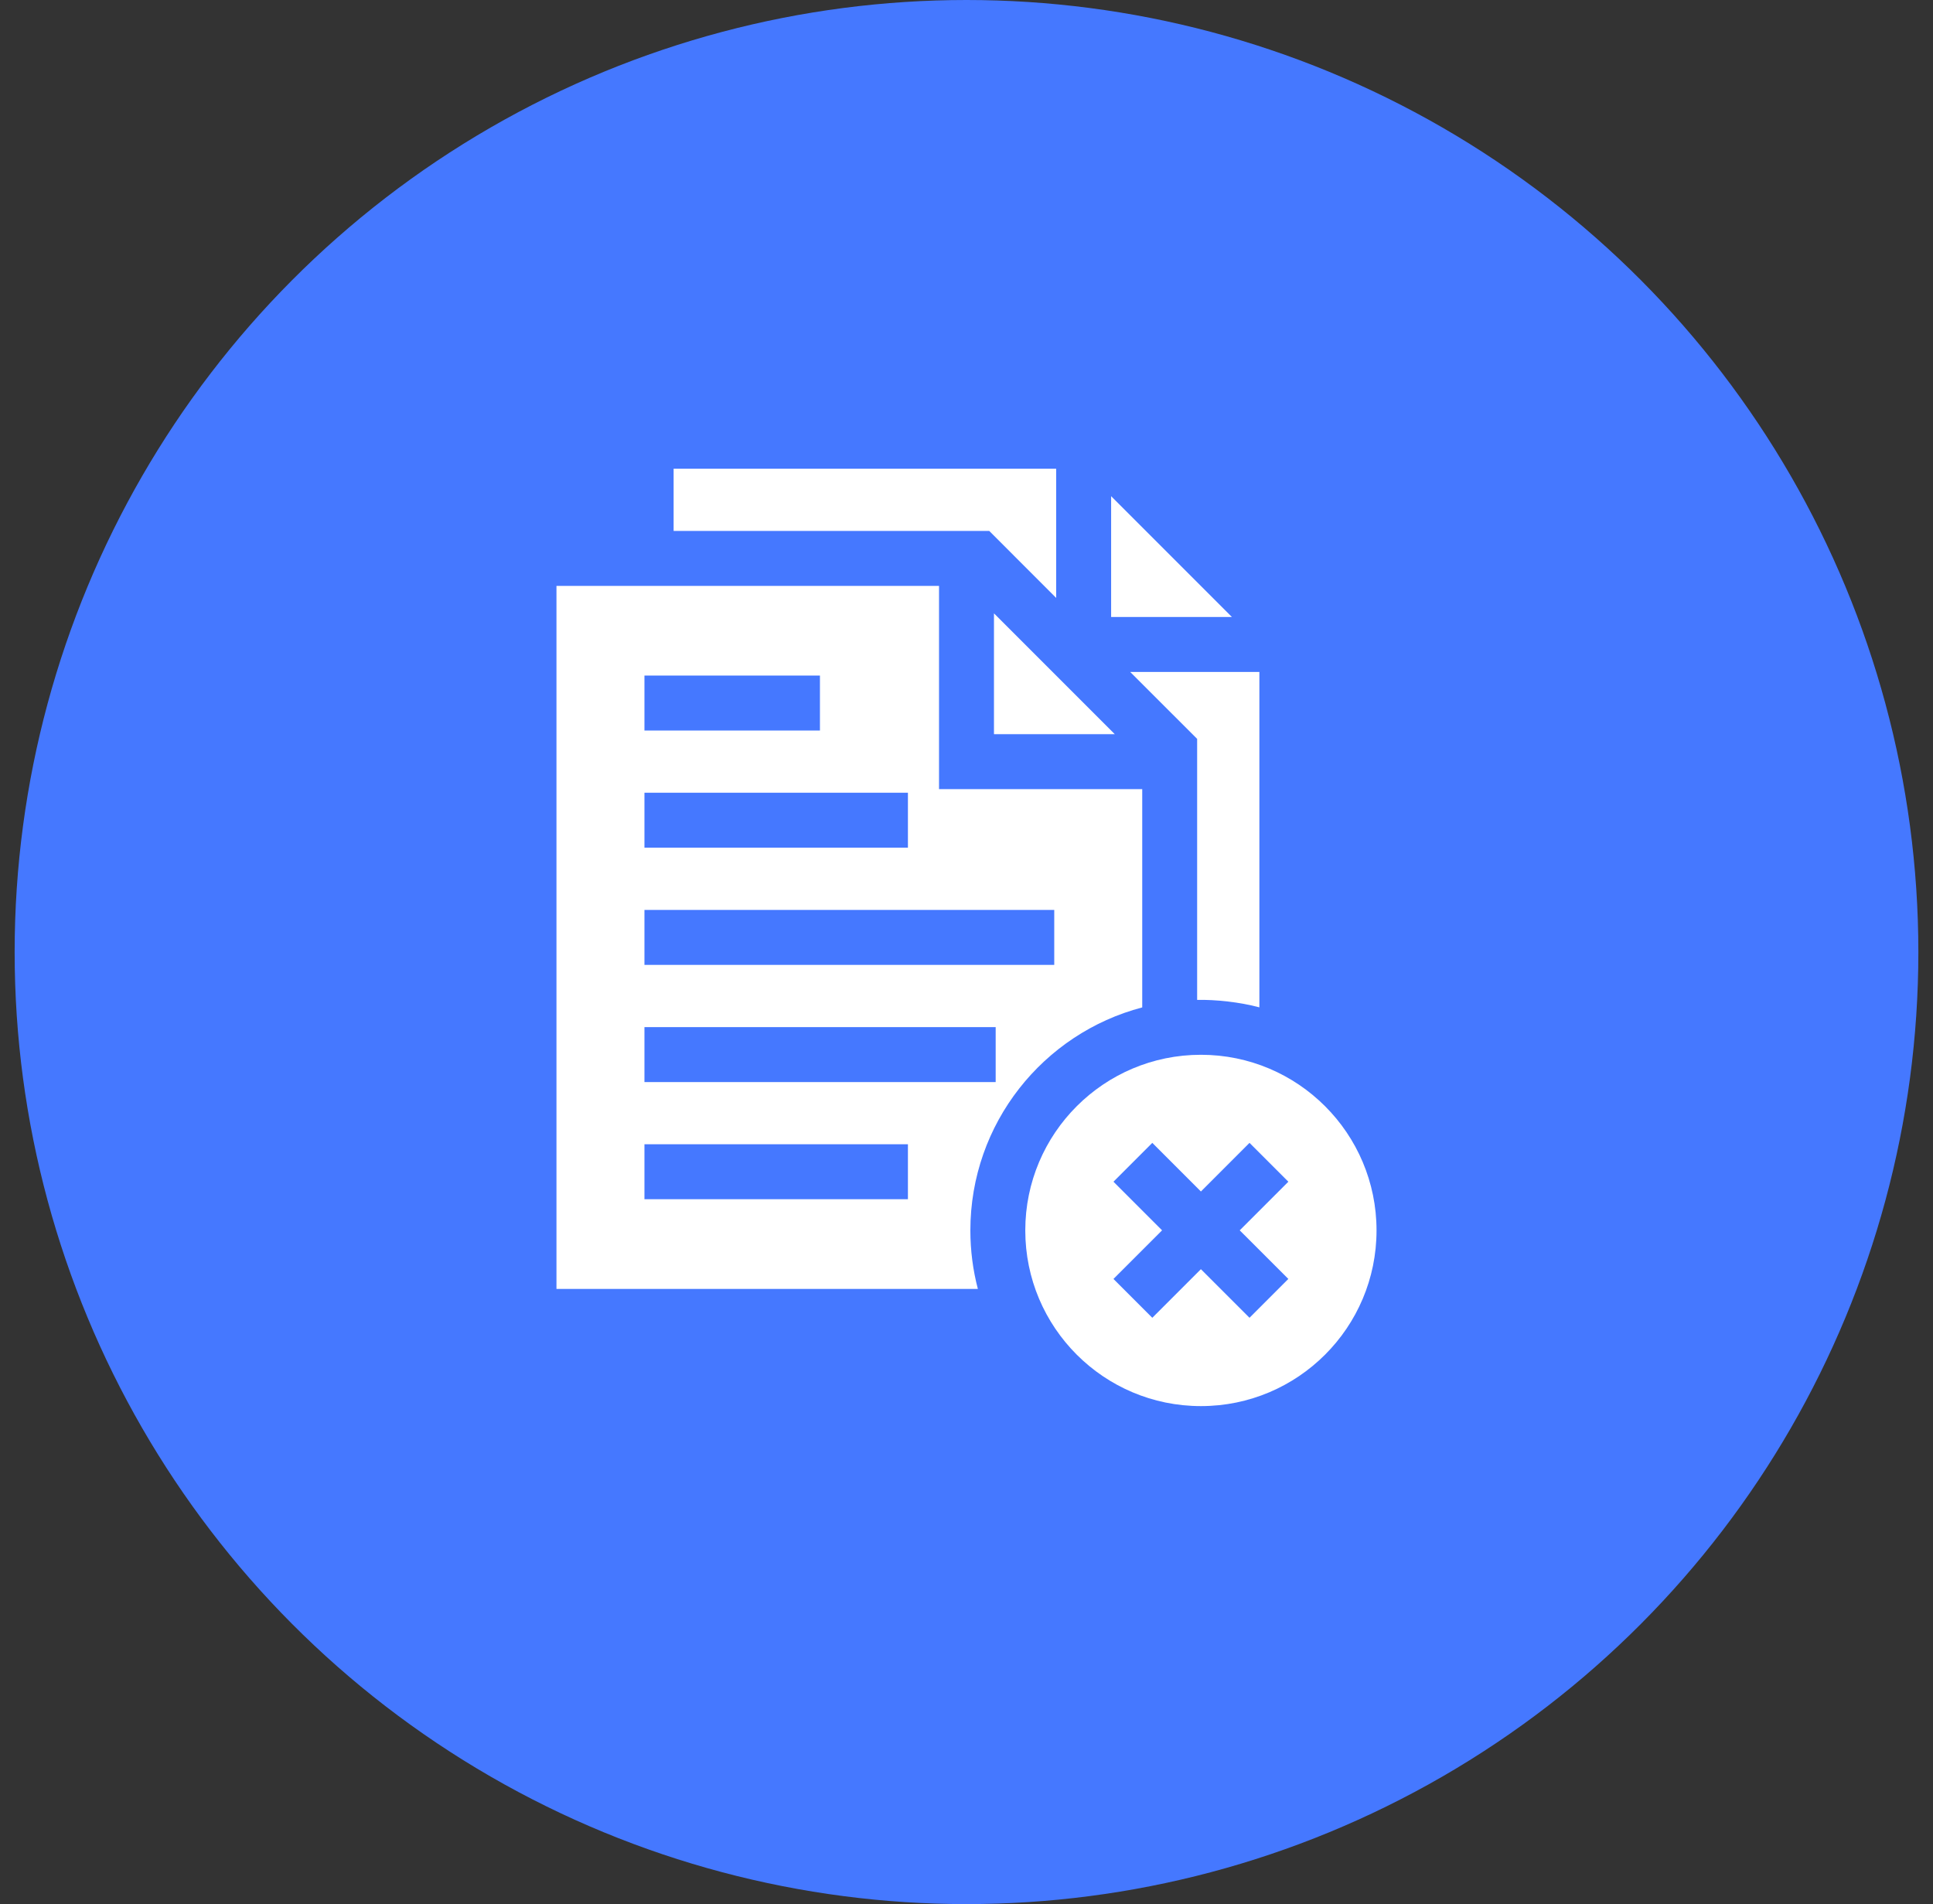 <svg width="66" height="65" viewBox="0 0 66 65" fill="none" xmlns="http://www.w3.org/2000/svg">
<rect x="0" y="0" width="66" height="65" fill="#333333" stroke="none"/>
<circle cx="33" cy="32.5" r="32.5" fill="#4578FF"/>
<path d="M41.004 36.007C37.692 36.007 35.007 38.692 35.007 42.003C35.007 45.315 37.692 48 41.004 48C44.315 48 47 45.315 47 42.003C47 38.692 44.315 36.007 41.004 36.007ZM43.989 43.659L42.663 44.985L41.003 43.326L39.344 44.985L38.018 43.659L39.678 42L38.018 40.34L39.344 39.014L41.004 40.674L42.663 39.014L43.989 40.34L42.329 42L43.989 43.659Z" fill="white"/>
<path d="M19 20V44H33.388C33.221 43.362 33.132 42.693 33.132 42.004C33.132 38.349 35.623 35.276 39 34.39V26.938H32.062V20H19ZM22.004 23.062H27.996V24.938H22.004V23.062ZM22.004 27.062H31V28.938H22.004V27.062ZM31 40.938H22.004V39.062H31V40.938ZM33.996 36.938H22.004V35.062H33.996L33.996 36.938ZM35.996 31.062V32.938H22.004V31.062H35.996Z" fill="white"/>
<path d="M33.938 20.938V25.062H38.062L33.938 20.938Z" fill="white"/>
<path d="M37.938 16.938V21.062H42.062L37.938 16.938Z" fill="white"/>
<path d="M33.777 18.125L36.062 20.411V16H23V18.125H33.777Z" fill="white"/>
<path d="M38.589 22.938L40.875 25.223V34.134C41.499 34.119 42.329 34.208 43 34.388V22.938H38.589Z" fill="white"/>
</svg>
